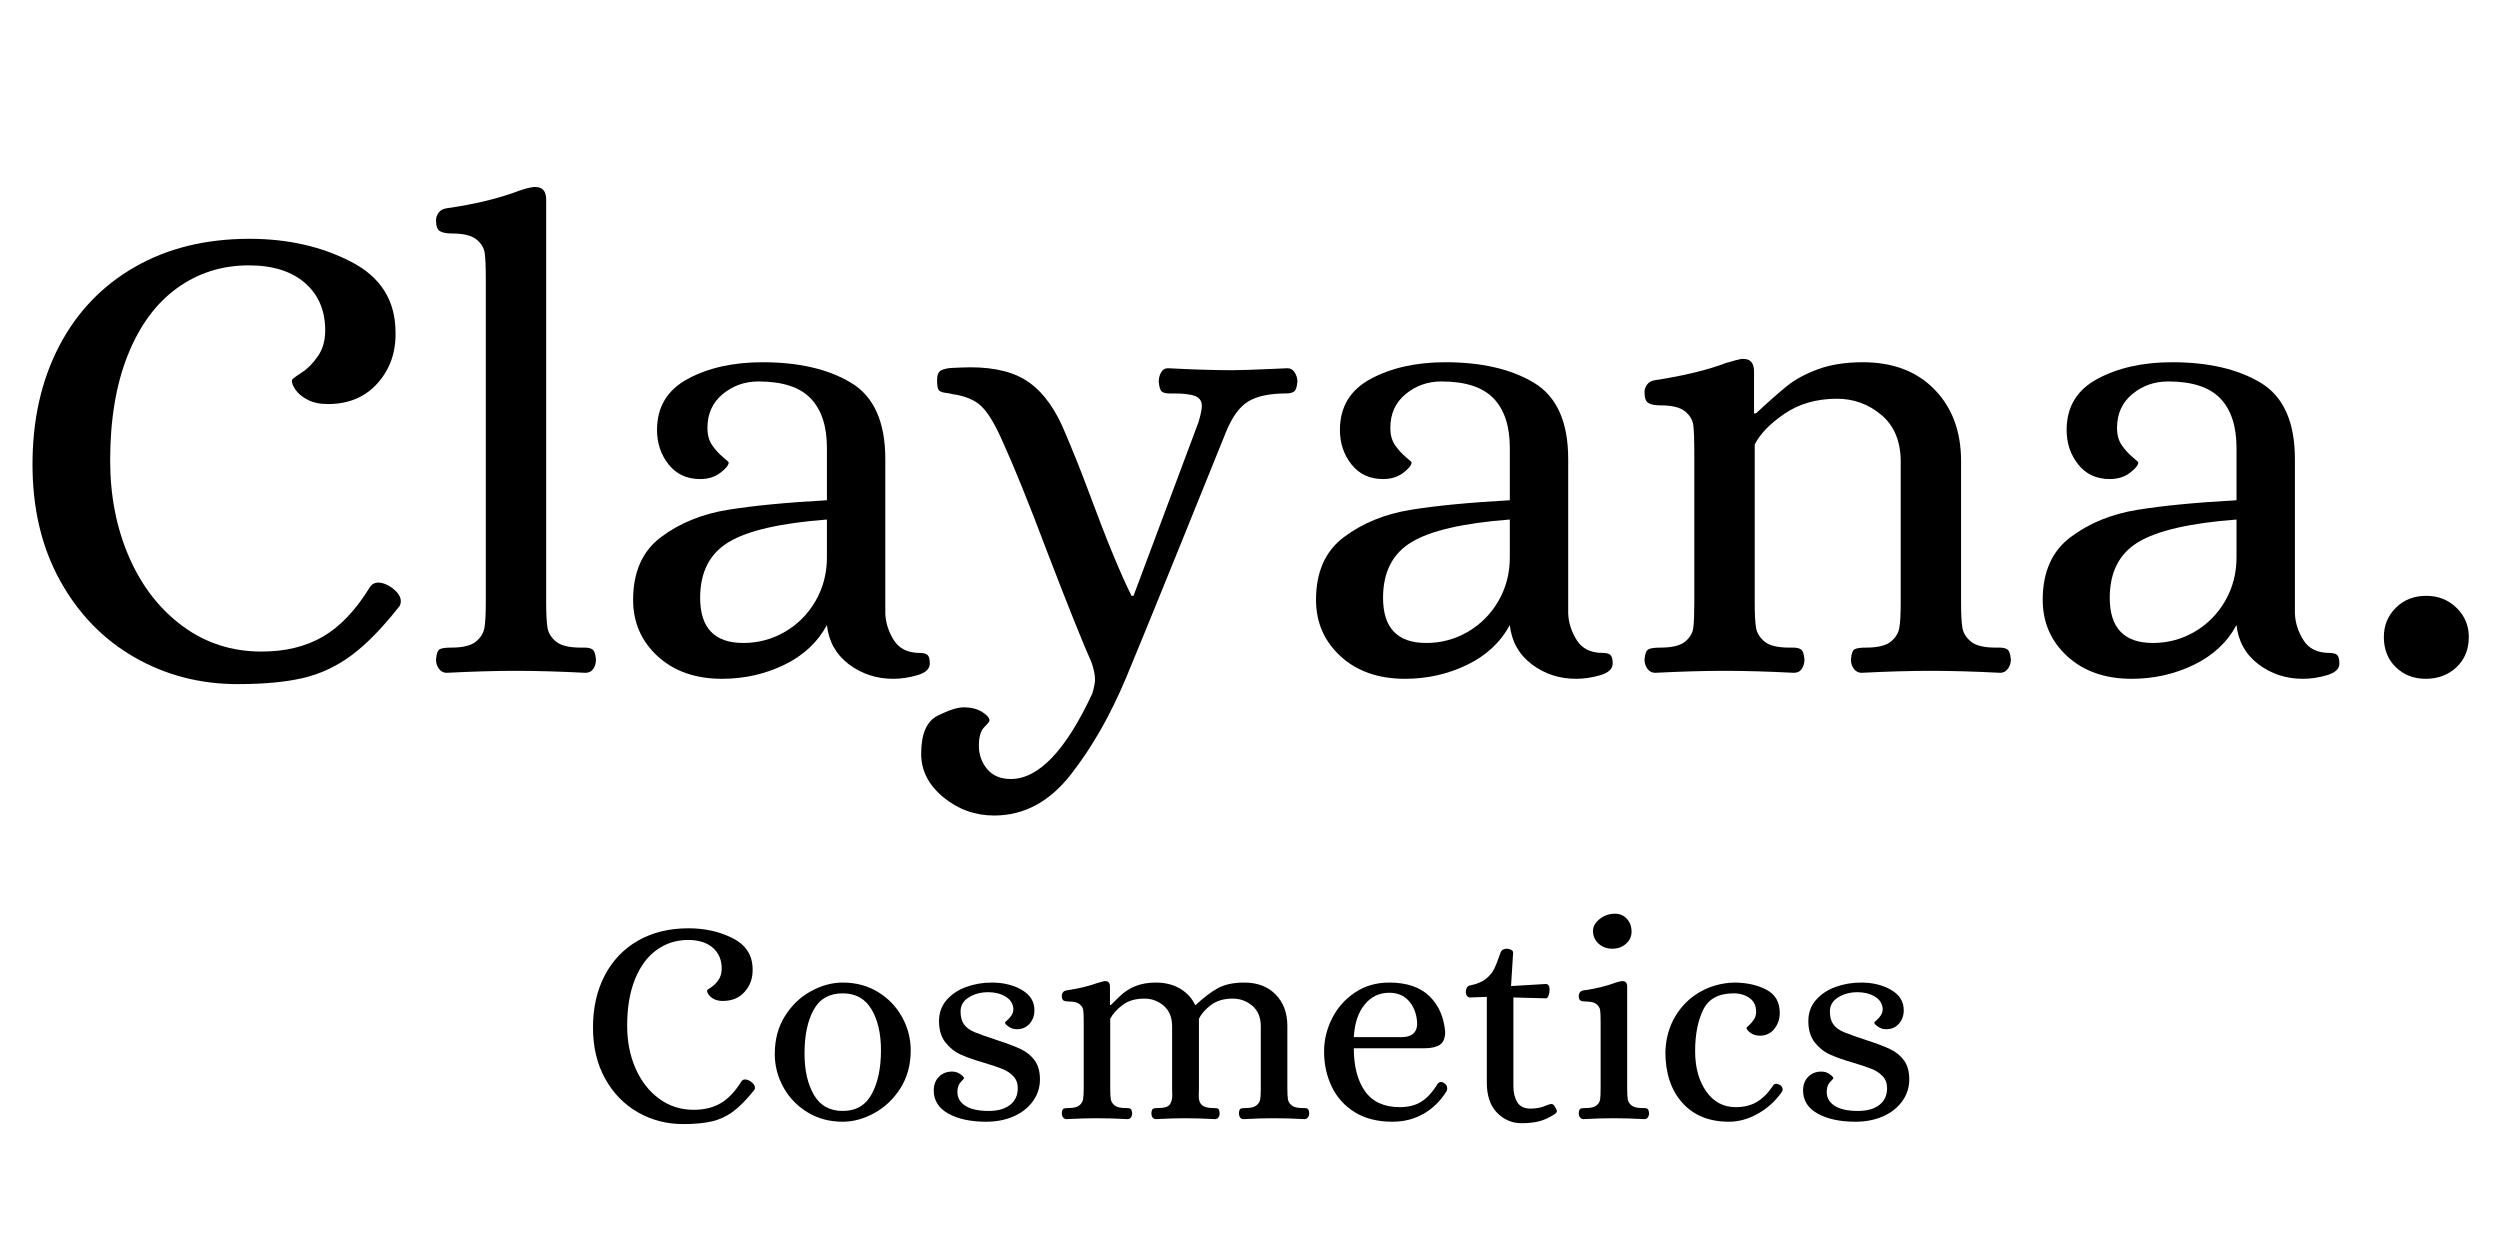 <svg version="1.0" preserveAspectRatio="xMidYMid meet" height="500" viewBox="0 0 750 375" zoomAndPan="magnify" width="1000" xmlns:xlink="http://www.w3.org/1999/xlink" xmlns="http://www.w3.org/2000/svg"><defs><g></g></defs><g fill-opacity="1" fill="#000000"><g transform="translate(0, 201.25)"><g><path d="M 71.281 3.984 C 60 3.984 49.676 1.297 40.312 -4.078 C 30.957 -9.453 23.523 -17.117 18.016 -27.078 C 12.504 -37.035 9.75 -48.648 9.75 -61.922 C 9.75 -75.328 12.406 -87.141 17.719 -97.359 C 23.031 -107.578 30.598 -115.504 40.422 -121.141 C 50.242 -126.785 61.723 -129.609 74.859 -129.609 C 86.273 -129.609 96.426 -127.316 105.312 -122.734 C 114.207 -118.16 118.656 -111.094 118.656 -101.531 C 118.789 -95.562 117 -90.484 113.281 -86.297 C 109.562 -82.117 104.586 -80.031 98.359 -80.031 C 95.961 -80.031 93.938 -80.461 92.281 -81.328 C 90.625 -82.191 89.395 -83.219 88.594 -84.406 C 87.801 -85.602 87.469 -86.535 87.594 -87.203 C 87.594 -87.461 88.52 -88.191 90.375 -89.391 C 92.238 -90.586 93.898 -92.25 95.359 -94.375 C 96.828 -96.5 97.562 -99.086 97.562 -102.141 C 97.562 -108.109 95.535 -112.848 91.484 -116.359 C 87.43 -119.879 81.82 -121.641 74.656 -121.641 C 66.562 -121.641 59.359 -119.348 53.047 -114.766 C 46.742 -110.191 41.832 -103.488 38.312 -94.656 C 34.801 -85.832 33.047 -75.316 33.047 -63.109 C 33.047 -52.492 34.938 -42.836 38.719 -34.141 C 42.5 -25.453 47.844 -18.551 54.75 -13.438 C 61.656 -8.332 69.551 -5.781 78.438 -5.781 C 85.602 -5.781 91.742 -7.27 96.859 -10.25 C 101.973 -13.238 106.586 -18.051 110.703 -24.688 C 111.359 -25.883 112.285 -26.484 113.484 -26.484 C 114.547 -26.484 115.738 -26.082 117.062 -25.281 C 119.188 -23.82 120.25 -22.363 120.25 -20.906 C 120.25 -20.102 119.984 -19.438 119.453 -18.906 C 114.41 -12.539 109.664 -7.734 105.219 -4.484 C 100.77 -1.234 95.957 0.988 90.781 2.188 C 85.602 3.383 79.102 3.984 71.281 3.984 Z M 71.281 3.984"></path></g></g></g><g fill-opacity="1" fill="#000000"><g transform="translate(126.227, 201.25)"><g><path d="M 7.766 0.594 C 6.836 0.594 6.07 0.195 5.469 -0.594 C 4.875 -1.395 4.578 -2.328 4.578 -3.391 C 4.711 -5.109 5.078 -6.133 5.672 -6.469 C 6.266 -6.801 7.426 -6.969 9.156 -6.969 C 12.602 -6.969 15.055 -7.562 16.516 -8.75 C 17.984 -9.945 18.848 -11.344 19.109 -12.938 C 19.379 -14.531 19.516 -17.051 19.516 -20.5 L 19.516 -117.672 C 19.516 -121.117 19.41 -123.641 19.203 -125.234 C 19.004 -126.828 18.176 -128.219 16.719 -129.406 C 15.258 -130.602 12.805 -131.203 9.359 -131.203 C 7.766 -131.203 6.566 -131.43 5.766 -131.891 C 4.973 -132.359 4.578 -133.457 4.578 -135.188 C 4.578 -135.977 4.844 -136.738 5.375 -137.469 C 5.906 -138.195 6.703 -138.629 7.766 -138.766 C 16.129 -139.961 23.297 -141.688 29.266 -143.938 C 31.117 -144.602 32.645 -145.004 33.844 -145.141 L 34.438 -145.141 C 36.562 -145.141 37.625 -143.879 37.625 -141.359 L 37.625 -20.5 C 37.625 -17.051 37.754 -14.531 38.016 -12.938 C 38.285 -11.344 39.148 -9.945 40.609 -8.75 C 42.078 -7.562 44.535 -6.969 47.984 -6.969 L 49.172 -6.969 C 50.234 -6.969 51.031 -6.77 51.562 -6.375 C 52.094 -5.977 52.426 -4.984 52.562 -3.391 C 52.562 -2.328 52.297 -1.395 51.766 -0.594 C 51.234 0.195 50.438 0.594 49.375 0.594 C 41.676 0.195 34.707 0 28.469 0 C 22.5 0 15.598 0.195 7.766 0.594 Z M 7.766 0.594"></path></g></g></g><g fill-opacity="1" fill="#000000"><g transform="translate(183.169, 201.25)"><g><path d="M 33.453 2.391 C 25.484 2.391 19.039 0.133 14.125 -4.375 C 9.219 -8.895 6.766 -14.535 6.766 -21.297 C 6.766 -29.66 9.551 -35.93 15.125 -40.109 C 20.707 -44.297 27.348 -47.02 35.047 -48.281 C 42.742 -49.539 52.695 -50.504 64.906 -51.172 L 64.906 -66.891 C 64.906 -73.398 63.281 -78.348 60.031 -81.734 C 56.781 -85.117 51.566 -86.812 44.391 -86.812 C 40.273 -86.812 36.691 -85.547 33.641 -83.016 C 30.586 -80.492 29.062 -77.113 29.062 -72.875 C 29.062 -70.75 29.555 -68.988 30.547 -67.594 C 31.547 -66.195 32.609 -65.035 33.734 -64.109 C 34.867 -63.18 35.438 -62.648 35.438 -62.516 C 35.438 -61.723 34.609 -60.691 32.953 -59.422 C 31.297 -58.16 29.27 -57.531 26.875 -57.531 C 22.895 -57.531 19.742 -58.988 17.422 -61.906 C 15.098 -64.832 13.938 -68.285 13.938 -72.266 C 13.938 -79.172 17.02 -84.281 23.188 -87.594 C 29.363 -90.914 36.832 -92.578 45.594 -92.578 C 56.477 -92.578 65.336 -90.52 72.172 -86.406 C 79.004 -82.289 82.422 -74.66 82.422 -63.516 L 82.422 -17.125 C 82.555 -14.332 83.422 -11.676 85.016 -9.156 C 86.609 -6.633 89.195 -5.375 92.781 -5.375 C 93.844 -5.375 94.602 -5.176 95.062 -4.781 C 95.531 -4.383 95.766 -3.52 95.766 -2.188 C 95.766 -0.594 94.535 0.566 92.078 1.297 C 89.617 2.023 87.195 2.391 84.812 2.391 C 79.77 2.391 75.32 0.93 71.469 -1.984 C 67.625 -4.91 65.438 -8.828 64.906 -13.734 C 62.113 -8.555 57.832 -4.57 52.062 -1.781 C 46.289 1 40.086 2.391 33.453 2.391 Z M 39.812 -8.359 C 44.332 -8.359 48.516 -9.484 52.359 -11.734 C 56.211 -13.992 59.266 -17.082 61.516 -21 C 63.773 -24.914 64.906 -29.266 64.906 -34.047 L 64.906 -45.391 C 50.969 -44.328 41.145 -42.07 35.438 -38.625 C 29.727 -35.176 26.875 -29.602 26.875 -21.906 C 26.875 -12.875 31.188 -8.359 39.812 -8.359 Z M 39.812 -8.359"></path></g></g></g><g fill-opacity="1" fill="#000000"><g transform="translate(279.133, 201.25)"><g><path d="M 19.109 43.406 C 13.398 43.406 8.32 41.578 3.875 37.922 C -0.562 34.273 -2.781 29.93 -2.781 24.891 C -2.781 18.91 -1.125 15.094 2.188 13.438 C 5.508 11.781 8.098 10.953 9.953 10.953 C 12.211 10.953 14.07 11.414 15.531 12.344 C 16.988 13.27 17.719 14.133 17.719 14.938 C 17.719 15.195 17.188 15.859 16.125 16.922 C 15.062 17.984 14.531 19.844 14.531 22.5 C 14.531 25.156 15.359 27.477 17.016 29.469 C 18.68 31.457 21.039 32.453 24.094 32.453 C 32.457 32.453 40.617 23.891 48.578 6.766 C 49.109 4.91 49.375 3.52 49.375 2.594 C 49.375 1.258 49.039 -0.398 48.375 -2.391 C 45.719 -8.359 41.273 -19.441 35.047 -35.641 C 29.598 -50.109 25.148 -61.125 21.703 -68.688 C 19.441 -73.863 17.316 -77.41 15.328 -79.328 C 13.336 -81.254 10.414 -82.484 6.562 -83.016 C 6.164 -83.148 5.438 -83.285 4.375 -83.422 C 3.312 -83.555 2.645 -83.891 2.375 -84.422 C 2.113 -84.953 1.984 -85.879 1.984 -87.203 C 1.984 -88.797 2.414 -89.789 3.281 -90.188 C 4.145 -90.582 5.207 -90.812 6.469 -90.875 C 7.727 -90.945 8.555 -90.984 8.953 -90.984 C 17.055 -91.379 23.43 -90.219 28.078 -87.5 C 32.723 -84.781 36.57 -80.035 39.625 -73.266 C 42.539 -66.492 45.129 -60.055 47.391 -53.953 C 52.691 -39.617 57.004 -29.133 60.328 -22.5 L 60.922 -22.5 L 80.438 -74.656 C 81.094 -76.914 81.422 -78.508 81.422 -79.438 C 81.422 -80.895 80.758 -81.891 79.438 -82.422 C 78.113 -82.953 75.926 -83.219 72.875 -83.219 L 71.672 -83.219 C 70.609 -83.219 69.844 -83.414 69.375 -83.812 C 68.914 -84.219 68.617 -85.219 68.484 -86.812 C 68.484 -87.738 68.711 -88.629 69.172 -89.484 C 69.641 -90.348 70.344 -90.781 71.281 -90.781 C 78.844 -90.383 85.281 -90.188 90.594 -90.188 C 92.707 -90.188 96.82 -90.32 102.938 -90.594 L 107.109 -90.781 C 108.035 -90.781 108.766 -90.348 109.297 -89.484 C 109.828 -88.629 110.094 -87.738 110.094 -86.812 C 109.969 -85.219 109.641 -84.219 109.109 -83.812 C 108.578 -83.414 107.781 -83.219 106.719 -83.219 C 101.801 -83.219 98.016 -82.422 95.359 -80.828 C 92.711 -79.234 90.457 -76.113 88.594 -71.469 C 85.539 -63.906 80.629 -51.758 73.859 -35.031 C 67.086 -18.312 62.047 -5.973 58.734 1.984 C 53.953 13.398 48.375 23.156 42 31.25 C 35.633 39.352 28.004 43.406 19.109 43.406 Z M 19.109 43.406"></path></g></g></g><g fill-opacity="1" fill="#000000"><g transform="translate(388.039, 201.25)"><g><path d="M 33.453 2.391 C 25.484 2.391 19.039 0.133 14.125 -4.375 C 9.219 -8.895 6.766 -14.535 6.766 -21.297 C 6.766 -29.66 9.551 -35.93 15.125 -40.109 C 20.707 -44.297 27.348 -47.02 35.047 -48.281 C 42.742 -49.539 52.695 -50.504 64.906 -51.172 L 64.906 -66.891 C 64.906 -73.398 63.281 -78.348 60.031 -81.734 C 56.781 -85.117 51.566 -86.812 44.391 -86.812 C 40.273 -86.812 36.691 -85.547 33.641 -83.016 C 30.586 -80.492 29.062 -77.113 29.062 -72.875 C 29.062 -70.75 29.555 -68.988 30.547 -67.594 C 31.547 -66.195 32.609 -65.035 33.734 -64.109 C 34.867 -63.18 35.438 -62.648 35.438 -62.516 C 35.438 -61.723 34.609 -60.691 32.953 -59.422 C 31.297 -58.16 29.27 -57.531 26.875 -57.531 C 22.895 -57.531 19.742 -58.988 17.422 -61.906 C 15.098 -64.832 13.938 -68.285 13.938 -72.266 C 13.938 -79.172 17.02 -84.281 23.188 -87.594 C 29.363 -90.914 36.832 -92.578 45.594 -92.578 C 56.477 -92.578 65.336 -90.52 72.172 -86.406 C 79.004 -82.289 82.422 -74.66 82.422 -63.516 L 82.422 -17.125 C 82.555 -14.332 83.422 -11.676 85.016 -9.156 C 86.609 -6.633 89.195 -5.375 92.781 -5.375 C 93.844 -5.375 94.602 -5.176 95.062 -4.781 C 95.531 -4.383 95.766 -3.52 95.766 -2.188 C 95.766 -0.594 94.535 0.566 92.078 1.297 C 89.617 2.023 87.195 2.391 84.812 2.391 C 79.77 2.391 75.32 0.93 71.469 -1.984 C 67.625 -4.91 65.438 -8.828 64.906 -13.734 C 62.113 -8.555 57.832 -4.57 52.062 -1.781 C 46.289 1 40.086 2.391 33.453 2.391 Z M 39.812 -8.359 C 44.332 -8.359 48.516 -9.484 52.359 -11.734 C 56.211 -13.992 59.266 -17.082 61.516 -21 C 63.773 -24.914 64.906 -29.266 64.906 -34.047 L 64.906 -45.391 C 50.969 -44.328 41.145 -42.07 35.438 -38.625 C 29.727 -35.176 26.875 -29.602 26.875 -21.906 C 26.875 -12.875 31.188 -8.359 39.812 -8.359 Z M 39.812 -8.359"></path></g></g></g><g fill-opacity="1" fill="#000000"><g transform="translate(486.791, 201.25)"><g><path d="M 9.75 0.594 C 8.82 0.594 8.055 0.195 7.453 -0.594 C 6.859 -1.395 6.562 -2.328 6.562 -3.391 C 6.695 -5.109 7.098 -6.133 7.766 -6.469 C 8.43 -6.801 9.625 -6.969 11.344 -6.969 C 14.801 -6.969 17.258 -7.562 18.719 -8.75 C 20.176 -9.945 21.004 -11.344 21.203 -12.938 C 21.398 -14.531 21.5 -17.051 21.5 -20.5 L 21.5 -66.094 C 21.5 -69.551 21.398 -72.07 21.203 -73.656 C 21.004 -75.25 20.176 -76.645 18.719 -77.844 C 17.258 -79.039 14.801 -79.641 11.344 -79.641 C 9.75 -79.641 8.551 -79.867 7.75 -80.328 C 6.957 -80.797 6.562 -81.895 6.562 -83.625 C 6.562 -84.414 6.828 -85.176 7.359 -85.906 C 7.891 -86.633 8.688 -87.066 9.75 -87.203 C 18.383 -88.523 25.488 -90.25 31.062 -92.375 C 33.312 -93.039 34.836 -93.441 35.641 -93.578 L 36.234 -93.578 C 38.359 -93.578 39.422 -92.316 39.422 -89.797 L 39.422 -77.25 L 40.016 -77.25 C 43.867 -80.832 46.988 -83.582 49.375 -85.5 C 51.758 -87.426 54.844 -89.086 58.625 -90.484 C 62.414 -91.879 66.898 -92.578 72.078 -92.578 C 81.098 -92.578 88.258 -89.852 93.562 -84.406 C 98.875 -78.969 101.531 -71.801 101.531 -62.906 L 101.531 -20.5 C 101.531 -17.051 101.66 -14.531 101.922 -12.938 C 102.191 -11.344 103.055 -9.945 104.516 -8.75 C 105.984 -7.562 108.441 -6.969 111.891 -6.969 L 113.078 -6.969 C 114.141 -6.969 114.938 -6.77 115.469 -6.375 C 116 -5.977 116.332 -4.984 116.469 -3.391 C 116.469 -2.328 116.164 -1.395 115.562 -0.594 C 114.969 0.195 114.207 0.594 113.281 0.594 C 105.582 0.195 98.613 0 92.375 0 C 86.406 0 79.504 0.195 71.672 0.594 C 70.742 0.594 69.977 0.195 69.375 -0.594 C 68.781 -1.395 68.484 -2.328 68.484 -3.391 C 68.617 -5.109 68.984 -6.133 69.578 -6.469 C 70.18 -6.801 71.344 -6.969 73.062 -6.969 C 76.52 -6.969 78.977 -7.562 80.438 -8.75 C 81.895 -9.945 82.754 -11.344 83.016 -12.938 C 83.285 -14.531 83.422 -17.051 83.422 -20.5 L 83.422 -62.719 C 83.422 -68.82 81.492 -73.5 77.641 -76.75 C 73.797 -80 69.352 -81.625 64.312 -81.625 C 58.207 -81.625 52.961 -80.129 48.578 -77.141 C 44.203 -74.16 41.219 -71.078 39.625 -67.891 L 39.625 -20.5 C 39.625 -17.051 39.754 -14.531 40.016 -12.938 C 40.285 -11.344 41.148 -9.945 42.609 -8.75 C 44.066 -7.562 46.52 -6.969 49.969 -6.969 L 51.172 -6.969 C 52.234 -6.969 53.031 -6.77 53.562 -6.375 C 54.094 -5.977 54.422 -4.984 54.547 -3.391 C 54.547 -2.328 54.281 -1.395 53.75 -0.594 C 53.219 0.195 52.422 0.594 51.359 0.594 C 43.66 0.195 36.695 0 30.469 0 C 24.488 0 17.582 0.195 9.75 0.594 Z M 9.75 0.594"></path></g></g></g><g fill-opacity="1" fill="#000000"><g transform="translate(606.049, 201.25)"><g><path d="M 33.453 2.391 C 25.484 2.391 19.039 0.133 14.125 -4.375 C 9.219 -8.895 6.766 -14.535 6.766 -21.297 C 6.766 -29.66 9.551 -35.93 15.125 -40.109 C 20.707 -44.297 27.348 -47.02 35.047 -48.281 C 42.742 -49.539 52.695 -50.504 64.906 -51.172 L 64.906 -66.891 C 64.906 -73.398 63.281 -78.348 60.031 -81.734 C 56.781 -85.117 51.566 -86.812 44.391 -86.812 C 40.273 -86.812 36.691 -85.547 33.641 -83.016 C 30.586 -80.492 29.062 -77.113 29.062 -72.875 C 29.062 -70.75 29.555 -68.988 30.547 -67.594 C 31.547 -66.195 32.609 -65.035 33.734 -64.109 C 34.867 -63.18 35.438 -62.648 35.438 -62.516 C 35.438 -61.723 34.609 -60.691 32.953 -59.422 C 31.297 -58.16 29.27 -57.531 26.875 -57.531 C 22.895 -57.531 19.742 -58.988 17.422 -61.906 C 15.098 -64.832 13.938 -68.285 13.938 -72.266 C 13.938 -79.172 17.02 -84.281 23.188 -87.594 C 29.363 -90.914 36.832 -92.578 45.594 -92.578 C 56.477 -92.578 65.336 -90.52 72.172 -86.406 C 79.004 -82.289 82.422 -74.66 82.422 -63.516 L 82.422 -17.125 C 82.555 -14.332 83.422 -11.676 85.016 -9.156 C 86.609 -6.633 89.195 -5.375 92.781 -5.375 C 93.844 -5.375 94.602 -5.176 95.062 -4.781 C 95.531 -4.383 95.766 -3.52 95.766 -2.188 C 95.766 -0.594 94.535 0.566 92.078 1.297 C 89.617 2.023 87.195 2.391 84.812 2.391 C 79.77 2.391 75.32 0.93 71.469 -1.984 C 67.625 -4.91 65.438 -8.828 64.906 -13.734 C 62.113 -8.555 57.832 -4.57 52.062 -1.781 C 46.289 1 40.086 2.391 33.453 2.391 Z M 39.812 -8.359 C 44.332 -8.359 48.516 -9.484 52.359 -11.734 C 56.211 -13.992 59.266 -17.082 61.516 -21 C 63.773 -24.914 64.906 -29.266 64.906 -34.047 L 64.906 -45.391 C 50.969 -44.328 41.145 -42.07 35.438 -38.625 C 29.727 -35.176 26.875 -29.602 26.875 -21.906 C 26.875 -12.875 31.188 -8.359 39.812 -8.359 Z M 39.812 -8.359"></path></g></g></g><g fill-opacity="1" fill="#000000"><g transform="translate(705.797, 201.25)"><g><path d="M 21.906 2.391 C 18.32 2.391 15.332 1.227 12.938 -1.094 C 10.551 -3.414 9.359 -6.438 9.359 -10.156 C 9.359 -13.602 10.551 -16.52 12.938 -18.906 C 15.332 -21.301 18.383 -22.5 22.094 -22.5 C 25.676 -22.5 28.695 -21.301 31.156 -18.906 C 33.613 -16.52 34.844 -13.602 34.844 -10.156 C 34.844 -6.438 33.613 -3.414 31.156 -1.094 C 28.695 1.227 25.613 2.391 21.906 2.391 Z M 21.906 2.391"></path></g></g></g><g fill-opacity="1" fill="#000000"><g transform="translate(173.616, 335.472)"><g><path d="M 31.344 1.75 C 26.375 1.75 21.832 0.566 17.719 -1.797 C 13.602 -4.16 10.332 -7.531 7.906 -11.906 C 5.488 -16.281 4.281 -21.383 4.281 -27.219 C 4.281 -33.113 5.445 -38.305 7.781 -42.797 C 10.125 -47.297 13.453 -50.785 17.766 -53.266 C 22.086 -55.742 27.133 -56.984 32.906 -56.984 C 37.926 -56.984 42.391 -55.973 46.297 -53.953 C 50.211 -51.941 52.172 -48.836 52.172 -44.641 C 52.223 -42.016 51.43 -39.781 49.797 -37.938 C 48.172 -36.102 45.984 -35.188 43.234 -35.188 C 42.191 -35.188 41.305 -35.375 40.578 -35.75 C 39.848 -36.133 39.305 -36.586 38.953 -37.109 C 38.598 -37.641 38.453 -38.051 38.516 -38.344 C 38.516 -38.457 38.922 -38.773 39.734 -39.297 C 40.555 -39.828 41.285 -40.555 41.922 -41.484 C 42.566 -42.422 42.891 -43.562 42.891 -44.906 C 42.891 -47.531 42 -49.613 40.219 -51.156 C 38.438 -52.707 35.973 -53.484 32.828 -53.484 C 29.266 -53.484 26.098 -52.473 23.328 -50.453 C 20.555 -48.441 18.395 -45.492 16.844 -41.609 C 15.301 -37.734 14.531 -33.113 14.531 -27.75 C 14.531 -23.082 15.359 -18.836 17.016 -15.016 C 18.68 -11.191 21.031 -8.156 24.062 -5.906 C 27.102 -3.656 30.578 -2.531 34.484 -2.531 C 37.641 -2.531 40.336 -3.188 42.578 -4.5 C 44.828 -5.82 46.859 -7.941 48.672 -10.859 C 48.961 -11.379 49.367 -11.641 49.891 -11.641 C 50.359 -11.641 50.883 -11.461 51.469 -11.109 C 52.406 -10.473 52.875 -9.832 52.875 -9.188 C 52.875 -8.844 52.754 -8.551 52.516 -8.312 C 50.297 -5.508 48.207 -3.395 46.25 -1.969 C 44.301 -0.539 42.188 0.43 39.906 0.953 C 37.633 1.484 34.781 1.75 31.344 1.75 Z M 31.344 1.75"></path></g></g></g><g fill-opacity="1" fill="#000000"><g transform="translate(228.839, 335.472)"><g><path d="M 23.984 1.047 C 20.016 1.047 16.484 0.098 13.391 -1.797 C 10.297 -3.691 7.891 -6.195 6.172 -9.312 C 4.453 -12.438 3.594 -15.75 3.594 -19.25 C 3.594 -23.633 4.613 -27.441 6.656 -30.672 C 8.695 -33.91 11.289 -36.391 14.438 -38.109 C 17.594 -39.836 20.773 -40.703 23.984 -40.703 C 27.953 -40.703 31.484 -39.754 34.578 -37.859 C 37.672 -35.961 40.078 -33.453 41.797 -30.328 C 43.516 -27.203 44.375 -23.891 44.375 -20.391 C 44.375 -16.016 43.336 -12.207 41.266 -8.969 C 39.191 -5.727 36.578 -3.25 33.422 -1.531 C 30.273 0.188 27.129 1.047 23.984 1.047 Z M 23.984 -2.188 C 27.953 -2.188 30.852 -3.879 32.688 -7.266 C 34.531 -10.648 35.453 -15.023 35.453 -20.391 C 35.453 -25.41 34.504 -29.508 32.609 -32.688 C 30.711 -35.875 27.836 -37.469 23.984 -37.469 C 19.953 -37.469 17.031 -35.801 15.219 -32.469 C 13.414 -29.145 12.516 -24.801 12.516 -19.438 C 12.516 -14.414 13.445 -10.285 15.312 -7.047 C 17.188 -3.805 20.078 -2.188 23.984 -2.188 Z M 23.984 -2.188"></path></g></g></g><g fill-opacity="1" fill="#000000"><g transform="translate(276.797, 335.472)"><g><path d="M 19.078 1.047 C 14.41 1.047 10.617 0.234 7.703 -1.391 C 4.785 -3.023 3.328 -5.332 3.328 -8.312 C 3.328 -10.008 3.836 -11.379 4.859 -12.422 C 5.879 -13.473 7.207 -14 8.844 -14 C 9.77 -14 10.598 -13.734 11.328 -13.203 C 12.055 -12.68 12.422 -12.273 12.422 -11.984 C 12.422 -11.93 12.086 -11.551 11.422 -10.844 C 10.754 -10.145 10.422 -9.156 10.422 -7.875 C 10.422 -6.125 11.223 -4.738 12.828 -3.719 C 14.43 -2.695 16.75 -2.188 19.781 -2.188 C 22.52 -2.188 24.66 -2.785 26.203 -3.984 C 27.754 -5.18 28.531 -6.859 28.531 -9.016 C 28.531 -10.473 28.094 -11.664 27.219 -12.594 C 26.344 -13.531 25.25 -14.258 23.938 -14.781 C 22.625 -15.312 20.801 -15.926 18.469 -16.625 C 15.613 -17.445 13.281 -18.266 11.469 -19.078 C 9.656 -19.898 8.109 -21.125 6.828 -22.75 C 5.547 -24.383 4.906 -26.516 4.906 -29.141 C 4.906 -31.598 5.66 -33.703 7.172 -35.453 C 8.691 -37.203 10.66 -38.516 13.078 -39.391 C 15.504 -40.266 18.062 -40.703 20.75 -40.703 C 24.188 -40.703 27.176 -39.973 29.719 -38.516 C 32.258 -37.055 33.531 -35.016 33.531 -32.391 C 33.531 -30.805 33.047 -29.461 32.078 -28.359 C 31.117 -27.254 29.848 -26.703 28.266 -26.703 C 27.336 -26.703 26.508 -26.961 25.781 -27.484 C 25.051 -28.004 24.688 -28.41 24.688 -28.703 C 24.688 -28.766 24.914 -29 25.375 -29.406 C 25.844 -29.812 26.266 -30.289 26.641 -30.844 C 27.023 -31.406 27.219 -32.066 27.219 -32.828 C 27.102 -34.398 26.316 -35.625 24.859 -36.5 C 23.398 -37.375 21.676 -37.812 19.688 -37.812 C 17.477 -37.812 15.539 -37.301 13.875 -36.281 C 12.207 -35.258 11.375 -33.844 11.375 -32.031 C 11.375 -30.395 11.723 -29.098 12.422 -28.141 C 13.129 -27.18 14.18 -26.41 15.578 -25.828 C 16.984 -25.242 19.203 -24.453 22.234 -23.453 C 25.328 -22.461 27.75 -21.547 29.5 -20.703 C 31.25 -19.859 32.633 -18.719 33.656 -17.281 C 34.676 -15.852 35.188 -13.973 35.188 -11.641 C 35.188 -9.242 34.484 -7.066 33.078 -5.109 C 31.68 -3.16 29.758 -1.645 27.312 -0.562 C 24.863 0.508 22.117 1.047 19.078 1.047 Z M 19.078 1.047"></path></g></g></g><g fill-opacity="1" fill="#000000"><g transform="translate(315.567, 335.472)"><g><path d="M 4.375 0.266 C 3.969 0.266 3.629 0.094 3.359 -0.25 C 3.098 -0.602 2.969 -1.016 2.969 -1.484 C 3.031 -2.242 3.191 -2.695 3.453 -2.844 C 3.711 -2.988 4.223 -3.062 4.984 -3.062 C 6.504 -3.062 7.582 -3.32 8.219 -3.844 C 8.863 -4.375 9.242 -4.988 9.359 -5.688 C 9.484 -6.383 9.547 -7.492 9.547 -9.016 L 9.547 -29.062 C 9.547 -30.582 9.5 -31.691 9.406 -32.391 C 9.32 -33.086 8.957 -33.695 8.312 -34.219 C 7.676 -34.75 6.598 -35.016 5.078 -35.016 C 4.379 -35.016 3.852 -35.113 3.5 -35.312 C 3.145 -35.52 2.969 -36.004 2.969 -36.766 C 2.969 -37.109 3.082 -37.441 3.312 -37.766 C 3.551 -38.086 3.906 -38.281 4.375 -38.344 C 8.164 -38.926 11.289 -39.68 13.75 -40.609 C 14.738 -40.898 15.406 -41.078 15.75 -41.141 L 16.016 -41.141 C 16.953 -41.141 17.422 -40.586 17.422 -39.484 L 17.422 -33.969 L 17.688 -33.969 C 18.031 -34.312 18.898 -35.164 20.297 -36.531 C 21.703 -37.906 23.297 -38.941 25.078 -39.641 C 26.859 -40.348 28.883 -40.703 31.156 -40.703 C 33.957 -40.703 36.379 -40.102 38.422 -38.906 C 40.461 -37.707 41.984 -36.062 42.984 -33.969 L 43.156 -33.969 C 45.426 -36.125 47.598 -37.785 49.672 -38.953 C 51.742 -40.117 54.414 -40.703 57.688 -40.703 C 61.656 -40.703 64.805 -39.504 67.141 -37.109 C 69.473 -34.723 70.641 -31.57 70.641 -27.656 L 70.641 -9.016 C 70.641 -7.492 70.695 -6.383 70.812 -5.688 C 70.926 -4.988 71.301 -4.375 71.938 -3.844 C 72.582 -3.32 73.664 -3.062 75.188 -3.062 L 75.719 -3.062 C 76.188 -3.062 76.535 -2.973 76.766 -2.797 C 76.992 -2.617 77.141 -2.18 77.203 -1.484 C 77.203 -1.016 77.07 -0.602 76.812 -0.25 C 76.551 0.094 76.211 0.266 75.797 0.266 C 72.41 0.086 69.348 0 66.609 0 C 63.984 0 60.953 0.086 57.516 0.266 C 57.047 0.266 56.691 0.094 56.453 -0.25 C 56.223 -0.602 56.109 -1.016 56.109 -1.484 C 56.16 -2.242 56.316 -2.695 56.578 -2.844 C 56.848 -2.988 57.363 -3.062 58.125 -3.062 C 59.633 -3.062 60.711 -3.32 61.359 -3.844 C 62.004 -4.375 62.383 -4.988 62.5 -5.688 C 62.613 -6.383 62.672 -7.492 62.672 -9.016 L 62.672 -27.578 C 62.672 -30.254 61.82 -32.305 60.125 -33.734 C 58.438 -35.172 56.484 -35.891 54.266 -35.891 C 51.586 -35.891 49.398 -35.242 47.703 -33.953 C 46.016 -32.672 44.816 -31.301 44.109 -29.844 L 44.109 -9.016 C 44.109 -8.66 44.094 -7.867 44.062 -6.641 C 44.039 -5.422 44.363 -4.52 45.031 -3.938 C 45.707 -3.352 46.801 -3.062 48.312 -3.062 L 48.844 -3.062 C 49.363 -3.062 49.727 -2.973 49.938 -2.797 C 50.145 -2.617 50.273 -2.18 50.328 -1.484 C 50.328 -1.016 50.207 -0.602 49.969 -0.25 C 49.738 0.094 49.395 0.266 48.938 0.266 C 45.488 0.086 42.508 0 40 0 C 37.602 0 34.688 0.086 31.25 0.266 C 30.781 0.266 30.426 0.094 30.188 -0.25 C 29.957 -0.602 29.844 -1.016 29.844 -1.484 C 29.906 -2.242 30.066 -2.695 30.328 -2.844 C 30.586 -2.988 31.098 -3.062 31.859 -3.062 C 33.785 -3.062 34.984 -3.453 35.453 -4.234 C 35.922 -5.023 36.141 -5.93 36.109 -6.953 C 36.078 -7.973 36.062 -8.66 36.062 -9.016 L 36.062 -27.578 C 36.062 -30.254 35.227 -32.305 33.562 -33.734 C 31.906 -35.172 29.969 -35.891 27.75 -35.891 C 25.062 -35.891 22.867 -35.242 21.172 -33.953 C 19.484 -32.672 18.258 -31.301 17.5 -29.844 L 17.5 -9.016 C 17.5 -7.492 17.555 -6.383 17.672 -5.688 C 17.797 -4.988 18.176 -4.375 18.812 -3.844 C 19.457 -3.32 20.539 -3.062 22.062 -3.062 L 22.578 -3.062 C 23.047 -3.062 23.395 -2.973 23.625 -2.797 C 23.863 -2.617 24.016 -2.18 24.078 -1.484 C 24.078 -1.016 23.957 -0.602 23.719 -0.25 C 23.488 0.094 23.141 0.266 22.672 0.266 C 19.285 0.086 16.223 0 13.484 0 C 10.859 0 7.82 0.086 4.375 0.266 Z M 4.375 0.266"></path></g></g></g><g fill-opacity="1" fill="#000000"><g transform="translate(393.63, 335.472)"><g><path d="M 24.078 1.047 C 19.691 1.047 15.969 0.113 12.906 -1.75 C 9.844 -3.613 7.523 -6.148 5.953 -9.359 C 4.379 -12.578 3.594 -16.141 3.594 -20.047 C 3.594 -23.484 4.395 -26.789 6 -29.969 C 7.602 -33.156 9.891 -35.738 12.859 -37.719 C 15.836 -39.707 19.254 -40.703 23.109 -40.703 C 28.305 -40.703 32.301 -39.375 35.094 -36.719 C 37.895 -34.062 39.504 -30.488 39.922 -26 C 39.922 -24.07 39.395 -22.754 38.344 -22.047 C 37.289 -21.348 35.77 -21 33.781 -21 L 12.516 -21 C 12.516 -15.57 13.633 -11.27 15.875 -8.094 C 18.125 -4.914 21.613 -3.328 26.344 -3.328 C 28.852 -3.328 30.984 -3.863 32.734 -4.938 C 34.484 -6.02 36.145 -7.848 37.719 -10.422 C 38.008 -10.711 38.301 -10.859 38.594 -10.859 C 39.008 -10.859 39.363 -10.738 39.656 -10.5 C 40.238 -10.156 40.531 -9.629 40.531 -8.922 C 40.531 -8.578 40.473 -8.316 40.359 -8.141 C 38.547 -5.223 36.254 -2.961 33.484 -1.359 C 30.711 0.242 27.578 1.047 24.078 1.047 Z M 26.781 -24.328 C 29.758 -24.328 31.336 -25.555 31.516 -28.016 C 31.516 -30.691 30.785 -32.961 29.328 -34.828 C 27.867 -36.703 25.797 -37.641 23.109 -37.641 C 20.129 -37.641 17.676 -36.457 15.75 -34.094 C 13.82 -31.727 12.742 -28.473 12.516 -24.328 Z M 26.781 -24.328"></path></g></g></g><g fill-opacity="1" fill="#000000"><g transform="translate(437.563, 335.472)"><g><path d="M 18.906 1.484 C 16.051 1.484 13.598 0.438 11.547 -1.656 C 9.504 -3.758 8.484 -6.766 8.484 -10.672 L 8.484 -36.406 L 3.406 -36.234 C 3.062 -36.234 2.77 -36.395 2.531 -36.719 C 2.301 -37.039 2.188 -37.406 2.188 -37.812 C 2.188 -38.332 2.285 -38.781 2.484 -39.156 C 2.691 -39.539 3 -39.766 3.406 -39.828 C 5.457 -40.234 7.051 -40.891 8.188 -41.797 C 9.32 -42.703 10.148 -43.691 10.672 -44.766 C 11.203 -45.848 11.848 -47.5 12.609 -49.719 C 12.898 -50.477 13.539 -50.859 14.531 -50.859 C 14.938 -50.859 15.344 -50.754 15.75 -50.547 C 16.164 -50.348 16.375 -50.039 16.375 -49.625 L 15.75 -39.656 L 26 -40.266 L 26.172 -40.266 C 26.93 -40.266 27.312 -39.707 27.312 -38.594 C 27.312 -37.957 27.207 -37.359 27 -36.797 C 26.801 -36.242 26.555 -35.969 26.266 -35.969 L 16.453 -36.234 L 16.453 -9.625 C 16.453 -7.695 16.844 -6.094 17.625 -4.812 C 18.414 -3.531 19.719 -2.891 21.531 -2.891 C 23.344 -2.891 24.945 -3.207 26.344 -3.844 C 27.102 -4.133 27.57 -4.281 27.75 -4.281 C 28.156 -4.281 28.473 -4.117 28.703 -3.797 C 28.941 -3.484 29.176 -3.062 29.406 -2.531 C 29.469 -2.414 29.5 -2.27 29.5 -2.094 C 29.5 -1.863 29.32 -1.602 28.969 -1.312 C 27.281 -0.207 25.691 0.531 24.203 0.906 C 22.711 1.289 20.945 1.484 18.906 1.484 Z M 18.906 1.484"></path></g></g></g><g fill-opacity="1" fill="#000000"><g transform="translate(470.732, 335.472)"><g><path d="M 4.281 0.266 C 3.875 0.266 3.539 0.094 3.281 -0.25 C 3.02 -0.602 2.891 -1.016 2.891 -1.484 C 2.941 -2.242 3.113 -2.695 3.406 -2.844 C 3.695 -2.988 4.223 -3.062 4.984 -3.062 C 6.504 -3.062 7.582 -3.32 8.219 -3.844 C 8.863 -4.375 9.227 -4.988 9.312 -5.688 C 9.406 -6.383 9.453 -7.492 9.453 -9.016 L 9.453 -29.062 C 9.453 -30.582 9.406 -31.691 9.312 -32.391 C 9.227 -33.086 8.863 -33.695 8.219 -34.219 C 7.582 -34.75 6.504 -35.016 4.984 -35.016 C 4.285 -35.016 3.758 -35.113 3.406 -35.312 C 3.062 -35.52 2.891 -36.004 2.891 -36.766 C 2.891 -37.109 3.004 -37.441 3.234 -37.766 C 3.473 -38.086 3.82 -38.281 4.281 -38.344 C 7.957 -38.863 11.113 -39.617 13.75 -40.609 C 14.562 -40.898 15.227 -41.078 15.75 -41.141 L 16.016 -41.141 C 16.953 -41.141 17.422 -40.586 17.422 -39.484 L 17.422 -9.016 C 17.422 -7.492 17.477 -6.383 17.594 -5.688 C 17.707 -4.988 18.082 -4.375 18.719 -3.844 C 19.363 -3.32 20.445 -3.062 21.969 -3.062 L 22.5 -3.062 C 22.969 -3.062 23.316 -2.973 23.547 -2.797 C 23.773 -2.617 23.922 -2.18 23.984 -1.484 C 23.984 -1.016 23.863 -0.602 23.625 -0.25 C 23.395 0.094 23.047 0.266 22.578 0.266 C 19.191 0.086 16.129 0 13.391 0 C 10.766 0 7.727 0.086 4.281 0.266 Z M 12.953 -50.859 C 11.316 -50.859 9.941 -51.367 8.828 -52.391 C 7.723 -53.41 7.172 -54.676 7.172 -56.188 C 7.172 -57.531 7.844 -58.727 9.188 -59.781 C 10.531 -60.832 12.051 -61.359 13.75 -61.359 C 15.207 -61.359 16.398 -60.848 17.328 -59.828 C 18.266 -58.805 18.734 -57.508 18.734 -55.938 C 18.734 -54.531 18.176 -53.332 17.062 -52.344 C 15.957 -51.352 14.586 -50.859 12.953 -50.859 Z M 12.953 -50.859"></path></g></g></g><g fill-opacity="1" fill="#000000"><g transform="translate(496.024, 335.472)"><g><path d="M 22.672 1.047 C 16.723 1.047 12.055 -0.848 8.672 -4.641 C 5.285 -8.43 3.594 -13.508 3.594 -19.875 C 3.707 -23.844 4.68 -27.383 6.516 -30.5 C 8.359 -33.625 10.828 -36.078 13.922 -37.859 C 17.016 -39.641 20.426 -40.586 24.156 -40.703 C 27.895 -40.703 31.117 -40 33.828 -38.594 C 36.547 -37.195 37.906 -34.863 37.906 -31.594 C 37.906 -29.789 37.363 -28.203 36.281 -26.828 C 35.195 -25.453 33.754 -24.766 31.953 -24.766 C 30.836 -24.766 29.883 -25.055 29.094 -25.641 C 28.312 -26.223 27.922 -26.723 27.922 -27.141 C 27.922 -27.191 28.18 -27.453 28.703 -27.922 C 29.234 -28.391 29.719 -28.957 30.156 -29.625 C 30.594 -30.301 30.812 -31.078 30.812 -31.953 C 30.812 -33.754 30.156 -35.125 28.844 -36.062 C 27.531 -37 25.941 -37.469 24.078 -37.469 C 19.578 -37.469 16.523 -35.816 14.922 -32.516 C 13.316 -29.223 12.516 -25.094 12.516 -20.125 C 12.516 -15.227 13.625 -11.203 15.844 -8.047 C 18.062 -4.898 21.008 -3.328 24.688 -3.328 C 27.195 -3.328 29.336 -3.863 31.109 -4.938 C 32.891 -6.02 34.508 -7.672 35.969 -9.891 C 36.145 -10.18 36.438 -10.328 36.844 -10.328 C 37.133 -10.328 37.457 -10.238 37.812 -10.062 C 38.102 -9.945 38.336 -9.742 38.516 -9.453 C 38.691 -9.16 38.781 -8.867 38.781 -8.578 C 38.781 -8.398 38.691 -8.164 38.516 -7.875 C 36.586 -5.133 34.191 -2.961 31.328 -1.359 C 28.473 0.242 25.586 1.047 22.672 1.047 Z M 22.672 1.047"></path></g></g></g><g fill-opacity="1" fill="#000000"><g transform="translate(537.594, 335.472)"><g><path d="M 19.078 1.047 C 14.41 1.047 10.617 0.234 7.703 -1.391 C 4.785 -3.023 3.328 -5.332 3.328 -8.312 C 3.328 -10.008 3.836 -11.379 4.859 -12.422 C 5.879 -13.473 7.207 -14 8.844 -14 C 9.77 -14 10.598 -13.734 11.328 -13.203 C 12.055 -12.68 12.422 -12.273 12.422 -11.984 C 12.422 -11.93 12.086 -11.551 11.422 -10.844 C 10.754 -10.145 10.422 -9.156 10.422 -7.875 C 10.422 -6.125 11.223 -4.738 12.828 -3.719 C 14.43 -2.695 16.75 -2.188 19.781 -2.188 C 22.52 -2.188 24.66 -2.785 26.203 -3.984 C 27.754 -5.18 28.531 -6.859 28.531 -9.016 C 28.531 -10.473 28.094 -11.664 27.219 -12.594 C 26.344 -13.531 25.25 -14.258 23.938 -14.781 C 22.625 -15.312 20.801 -15.926 18.469 -16.625 C 15.613 -17.445 13.281 -18.266 11.469 -19.078 C 9.656 -19.898 8.109 -21.125 6.828 -22.75 C 5.547 -24.383 4.906 -26.516 4.906 -29.141 C 4.906 -31.598 5.66 -33.703 7.172 -35.453 C 8.691 -37.203 10.66 -38.516 13.078 -39.391 C 15.504 -40.266 18.062 -40.703 20.75 -40.703 C 24.188 -40.703 27.176 -39.973 29.719 -38.516 C 32.258 -37.055 33.531 -35.016 33.531 -32.391 C 33.531 -30.805 33.047 -29.461 32.078 -28.359 C 31.117 -27.254 29.848 -26.703 28.266 -26.703 C 27.336 -26.703 26.508 -26.961 25.781 -27.484 C 25.051 -28.004 24.688 -28.41 24.688 -28.703 C 24.688 -28.766 24.914 -29 25.375 -29.406 C 25.844 -29.812 26.266 -30.289 26.641 -30.844 C 27.023 -31.406 27.219 -32.066 27.219 -32.828 C 27.102 -34.398 26.316 -35.625 24.859 -36.5 C 23.398 -37.375 21.676 -37.812 19.688 -37.812 C 17.477 -37.812 15.539 -37.301 13.875 -36.281 C 12.207 -35.258 11.375 -33.844 11.375 -32.031 C 11.375 -30.395 11.723 -29.098 12.422 -28.141 C 13.129 -27.18 14.18 -26.41 15.578 -25.828 C 16.984 -25.242 19.203 -24.453 22.234 -23.453 C 25.328 -22.461 27.75 -21.547 29.5 -20.703 C 31.25 -19.859 32.633 -18.719 33.656 -17.281 C 34.676 -15.852 35.188 -13.973 35.188 -11.641 C 35.188 -9.242 34.484 -7.066 33.078 -5.109 C 31.68 -3.16 29.758 -1.645 27.312 -0.562 C 24.863 0.508 22.117 1.047 19.078 1.047 Z M 19.078 1.047"></path></g></g></g></svg>
